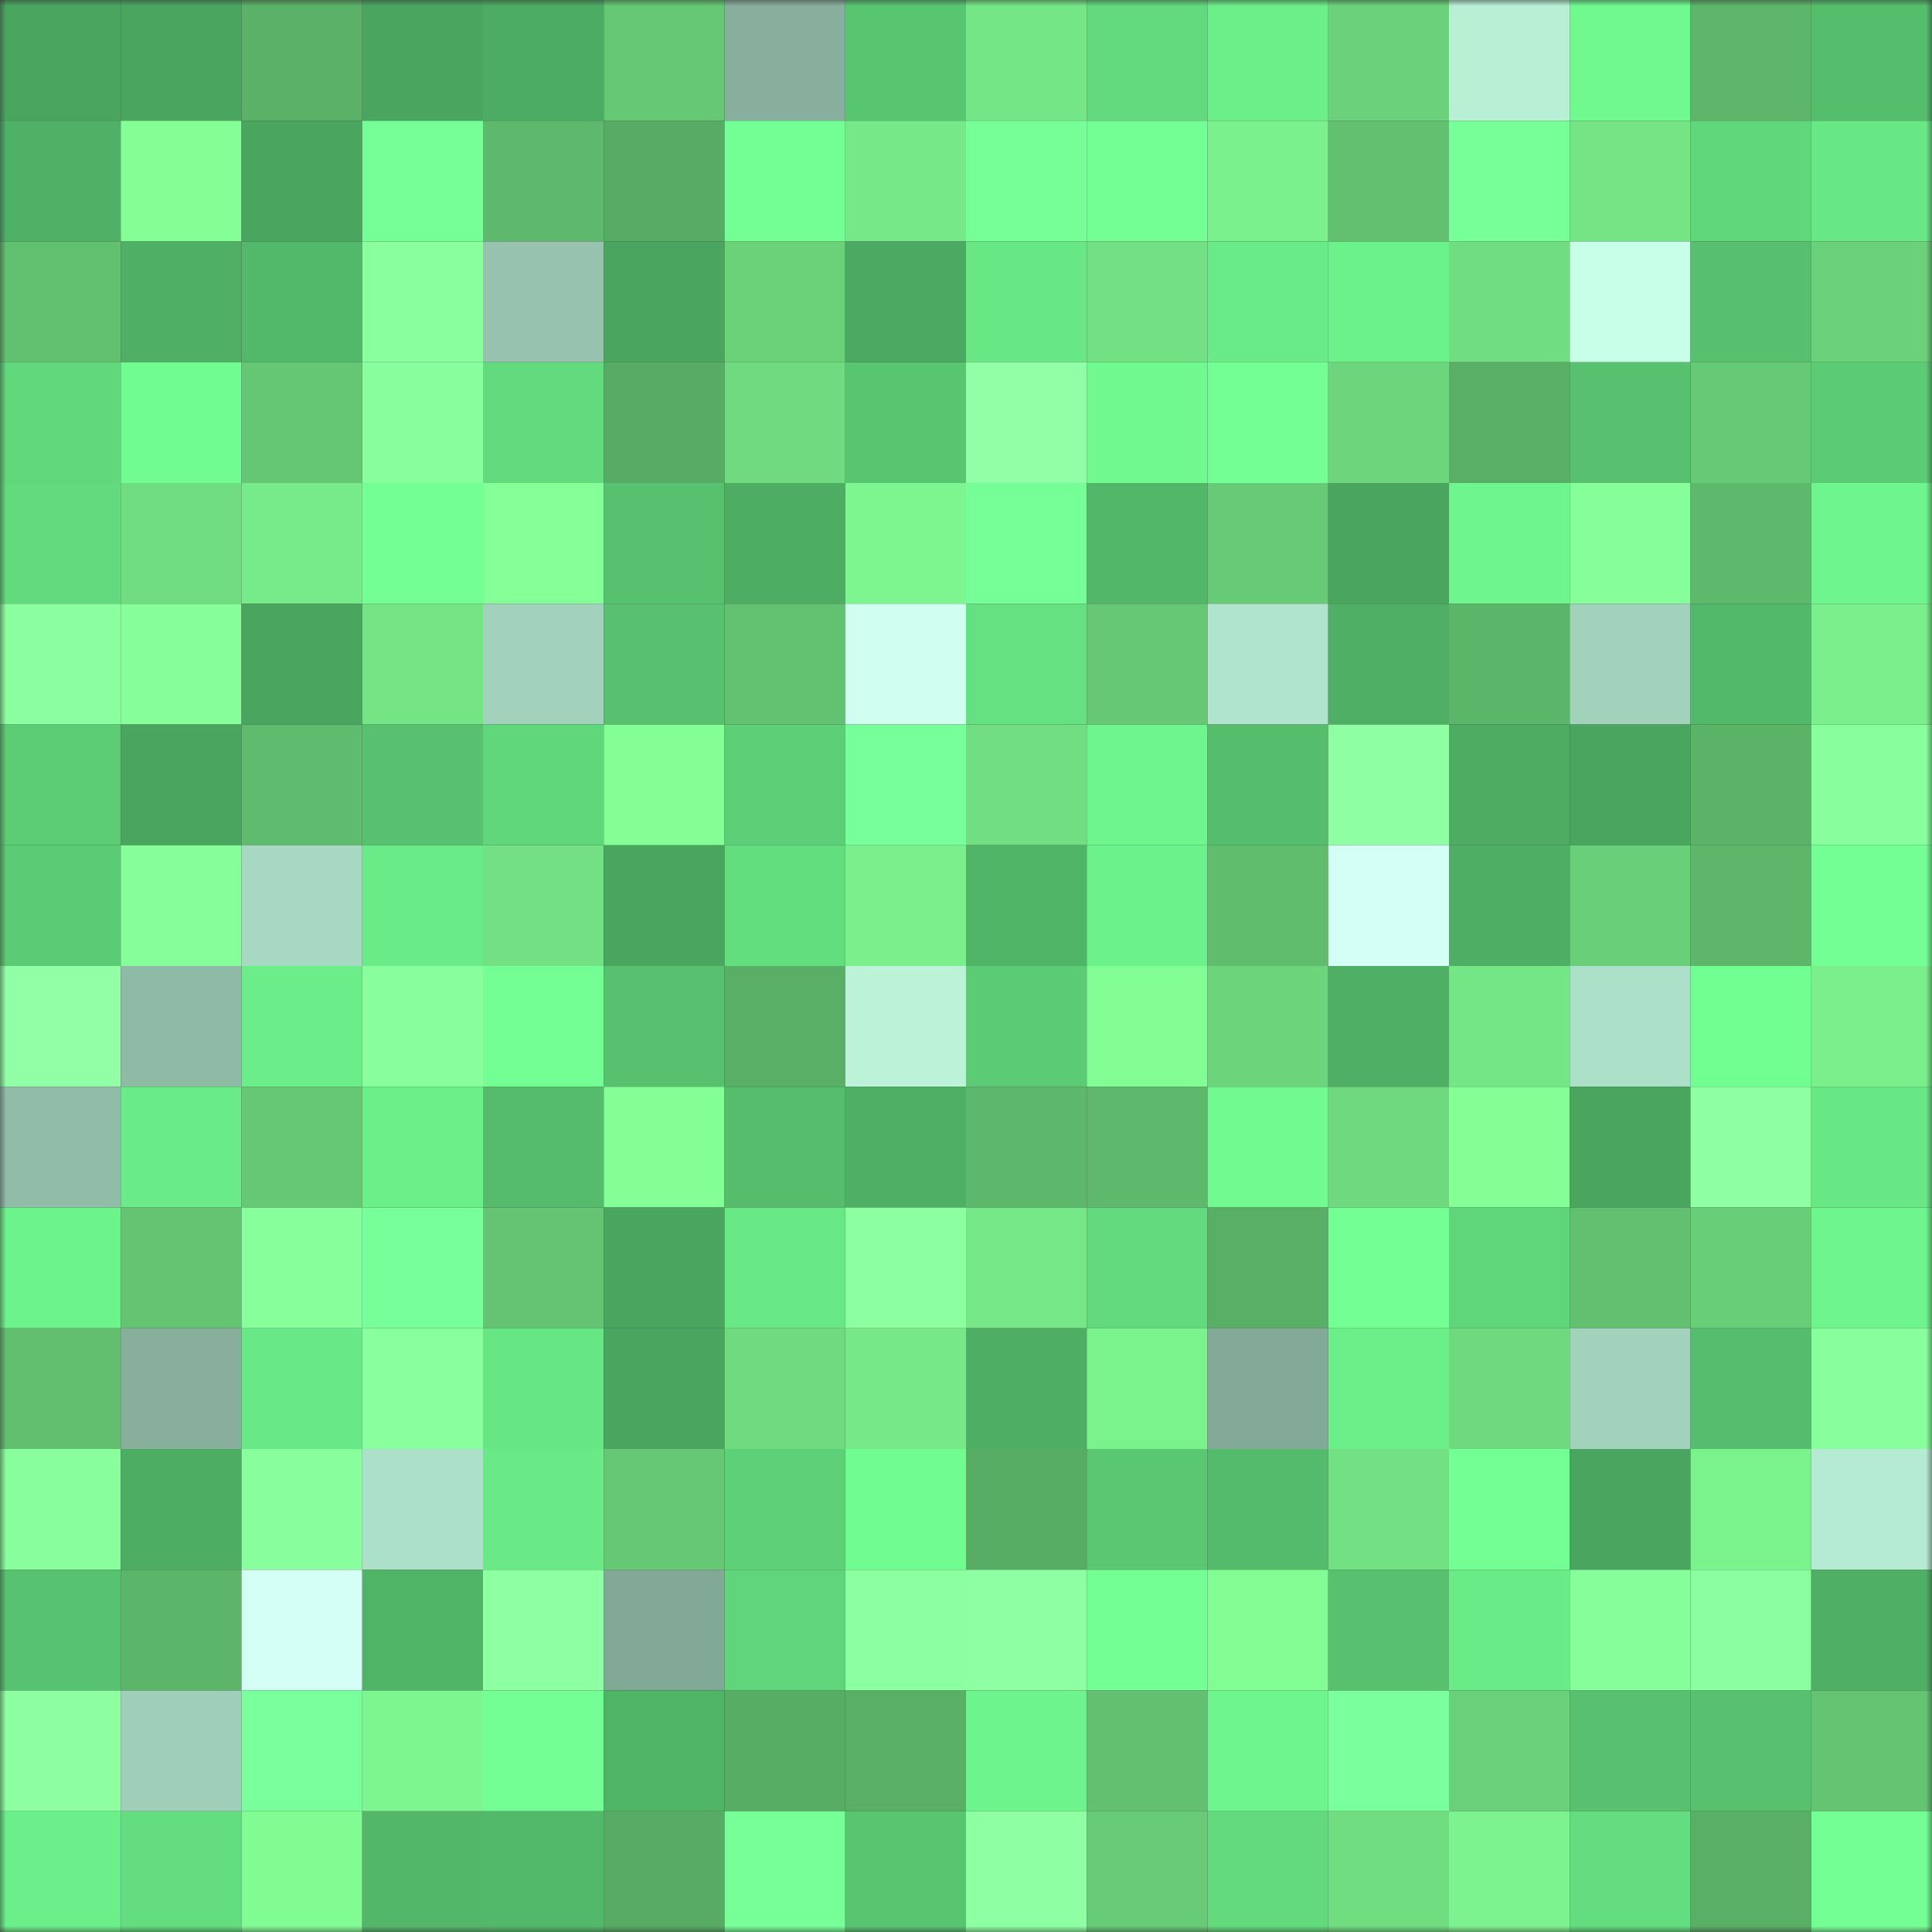<svg viewBox="0 0 160 160" fill="none" role="img" xmlns="http://www.w3.org/2000/svg" width="240" height="240" name="lens%2Crusselsk.lens"><rect x="0" y="0" width="160" height="160" fill="#333333" stroke="none"/><mask id="1496806396" mask-type="alpha" maskUnits="userSpaceOnUse" x="0" y="0" width="160" height="160"><rect width="160" height="160" fill="#FFFFFF"></rect></mask><g mask="url(#1496806396)"><rect x="0" y="0" width="10" height="10" fill="#4aa65f"></rect><rect x="10" y="0" width="10" height="10" fill="#4aa65f"></rect><rect x="20" y="0" width="10" height="10" fill="#5ab167"></rect><rect x="30" y="0" width="10" height="10" fill="#4aa65f"></rect><rect x="40" y="0" width="10" height="10" fill="#4dac63"></rect><rect x="50" y="0" width="10" height="10" fill="#66c874"></rect><rect x="60" y="0" width="10" height="10" fill="#88af9d"></rect><rect x="70" y="0" width="10" height="10" fill="#58c571"></rect><rect x="80" y="0" width="10" height="10" fill="#75e686"></rect><rect x="90" y="0" width="10" height="10" fill="#62da7d"></rect><rect x="100" y="0" width="10" height="10" fill="#6bef89"></rect><rect x="110" y="0" width="10" height="10" fill="#6bd27b"></rect><rect x="120" y="0" width="10" height="10" fill="#b8efd5"></rect><rect x="130" y="0" width="10" height="10" fill="#70f98f"></rect><rect x="140" y="0" width="10" height="10" fill="#5db66a"></rect><rect x="150" y="0" width="10" height="10" fill="#55be6d"></rect><rect x="0" y="10" width="10" height="10" fill="#4fb166"></rect><rect x="10" y="10" width="10" height="10" fill="#83ff96"></rect><rect x="20" y="10" width="10" height="10" fill="#4aa65f"></rect><rect x="30" y="10" width="10" height="10" fill="#76ff97"></rect><rect x="40" y="10" width="10" height="10" fill="#5eb96c"></rect><rect x="50" y="10" width="10" height="10" fill="#57ab64"></rect><rect x="60" y="10" width="10" height="10" fill="#74ff95"></rect><rect x="70" y="10" width="10" height="10" fill="#76e887"></rect><rect x="80" y="10" width="10" height="10" fill="#76ff97"></rect><rect x="90" y="10" width="10" height="10" fill="#73ff93"></rect><rect x="100" y="10" width="10" height="10" fill="#7bf18d"></rect><rect x="110" y="10" width="10" height="10" fill="#62c070"></rect><rect x="120" y="10" width="10" height="10" fill="#77ff98"></rect><rect x="130" y="10" width="10" height="10" fill="#74e485"></rect><rect x="140" y="10" width="10" height="10" fill="#60d77b"></rect><rect x="150" y="10" width="10" height="10" fill="#68e885"></rect><rect x="0" y="20" width="10" height="10" fill="#62c171"></rect><rect x="10" y="20" width="10" height="10" fill="#4fb065"></rect><rect x="20" y="20" width="10" height="10" fill="#53b96a"></rect><rect x="30" y="20" width="10" height="10" fill="#8aff9e"></rect><rect x="40" y="20" width="10" height="10" fill="#97c3ae"></rect><rect x="50" y="20" width="10" height="10" fill="#4aa65f"></rect><rect x="60" y="20" width="10" height="10" fill="#6bd27a"></rect><rect x="70" y="20" width="10" height="10" fill="#4ca961"></rect><rect x="80" y="20" width="10" height="10" fill="#68e885"></rect><rect x="90" y="20" width="10" height="10" fill="#72e183"></rect><rect x="100" y="20" width="10" height="10" fill="#69eb87"></rect><rect x="110" y="20" width="10" height="10" fill="#6cf28b"></rect><rect x="120" y="20" width="10" height="10" fill="#70dd81"></rect><rect x="130" y="20" width="10" height="10" fill="#c8ffe8"></rect><rect x="140" y="20" width="10" height="10" fill="#56c06e"></rect><rect x="150" y="20" width="10" height="10" fill="#6bd27b"></rect><rect x="0" y="30" width="10" height="10" fill="#61d87c"></rect><rect x="10" y="30" width="10" height="10" fill="#71fc91"></rect><rect x="20" y="30" width="10" height="10" fill="#65c674"></rect><rect x="30" y="30" width="10" height="10" fill="#88ff9c"></rect><rect x="40" y="30" width="10" height="10" fill="#62db7e"></rect><rect x="50" y="30" width="10" height="10" fill="#57ab64"></rect><rect x="60" y="30" width="10" height="10" fill="#6fda7f"></rect><rect x="70" y="30" width="10" height="10" fill="#58c571"></rect><rect x="80" y="30" width="10" height="10" fill="#90ffa5"></rect><rect x="90" y="30" width="10" height="10" fill="#70f98f"></rect><rect x="100" y="30" width="10" height="10" fill="#73ff94"></rect><rect x="110" y="30" width="10" height="10" fill="#6dd67d"></rect><rect x="120" y="30" width="10" height="10" fill="#59af66"></rect><rect x="130" y="30" width="10" height="10" fill="#57c16f"></rect><rect x="140" y="30" width="10" height="10" fill="#66c975"></rect><rect x="150" y="30" width="10" height="10" fill="#5bcc75"></rect><rect x="0" y="40" width="10" height="10" fill="#62db7e"></rect><rect x="10" y="40" width="10" height="10" fill="#70dd81"></rect><rect x="20" y="40" width="10" height="10" fill="#77ea89"></rect><rect x="30" y="40" width="10" height="10" fill="#74ff95"></rect><rect x="40" y="40" width="10" height="10" fill="#85ff98"></rect><rect x="50" y="40" width="10" height="10" fill="#57c16f"></rect><rect x="60" y="40" width="10" height="10" fill="#4dad63"></rect><rect x="70" y="40" width="10" height="10" fill="#7df690"></rect><rect x="80" y="40" width="10" height="10" fill="#75ff96"></rect><rect x="90" y="40" width="10" height="10" fill="#52b769"></rect><rect x="100" y="40" width="10" height="10" fill="#67ca76"></rect><rect x="110" y="40" width="10" height="10" fill="#4aa65f"></rect><rect x="120" y="40" width="10" height="10" fill="#6ef58d"></rect><rect x="130" y="40" width="10" height="10" fill="#86ff9a"></rect><rect x="140" y="40" width="10" height="10" fill="#5eb96c"></rect><rect x="150" y="40" width="10" height="10" fill="#6ef58d"></rect><rect x="0" y="50" width="10" height="10" fill="#8bff9f"></rect><rect x="10" y="50" width="10" height="10" fill="#86ff9a"></rect><rect x="20" y="50" width="10" height="10" fill="#4aa65f"></rect><rect x="30" y="50" width="10" height="10" fill="#74e485"></rect><rect x="40" y="50" width="10" height="10" fill="#a2d2bb"></rect><rect x="50" y="50" width="10" height="10" fill="#57c16f"></rect><rect x="60" y="50" width="10" height="10" fill="#63c271"></rect><rect x="70" y="50" width="10" height="10" fill="#d0fff1"></rect><rect x="80" y="50" width="10" height="10" fill="#65e181"></rect><rect x="90" y="50" width="10" height="10" fill="#66c874"></rect><rect x="100" y="50" width="10" height="10" fill="#b0e4cc"></rect><rect x="110" y="50" width="10" height="10" fill="#4fb065"></rect><rect x="120" y="50" width="10" height="10" fill="#5cb66a"></rect><rect x="130" y="50" width="10" height="10" fill="#a2d2bc"></rect><rect x="140" y="50" width="10" height="10" fill="#53b96a"></rect><rect x="150" y="50" width="10" height="10" fill="#7aef8b"></rect><rect x="0" y="60" width="10" height="10" fill="#5ccc75"></rect><rect x="10" y="60" width="10" height="10" fill="#4aa65f"></rect><rect x="20" y="60" width="10" height="10" fill="#5fbb6d"></rect><rect x="30" y="60" width="10" height="10" fill="#57c16f"></rect><rect x="40" y="60" width="10" height="10" fill="#60d77b"></rect><rect x="50" y="60" width="10" height="10" fill="#83ff96"></rect><rect x="60" y="60" width="10" height="10" fill="#5dcf77"></rect><rect x="70" y="60" width="10" height="10" fill="#77ff99"></rect><rect x="80" y="60" width="10" height="10" fill="#71de82"></rect><rect x="90" y="60" width="10" height="10" fill="#6ef58d"></rect><rect x="100" y="60" width="10" height="10" fill="#55be6d"></rect><rect x="110" y="60" width="10" height="10" fill="#8fffa4"></rect><rect x="120" y="60" width="10" height="10" fill="#4dab62"></rect><rect x="130" y="60" width="10" height="10" fill="#4aa65f"></rect><rect x="140" y="60" width="10" height="10" fill="#5bb368"></rect><rect x="150" y="60" width="10" height="10" fill="#88ff9c"></rect><rect x="0" y="70" width="10" height="10" fill="#5bcb75"></rect><rect x="10" y="70" width="10" height="10" fill="#86ff9a"></rect><rect x="20" y="70" width="10" height="10" fill="#a7d9c2"></rect><rect x="30" y="70" width="10" height="10" fill="#69eb87"></rect><rect x="40" y="70" width="10" height="10" fill="#73e183"></rect><rect x="50" y="70" width="10" height="10" fill="#4aa65f"></rect><rect x="60" y="70" width="10" height="10" fill="#63de7f"></rect><rect x="70" y="70" width="10" height="10" fill="#7aef8b"></rect><rect x="80" y="70" width="10" height="10" fill="#50b467"></rect><rect x="90" y="70" width="10" height="10" fill="#6cf28b"></rect><rect x="100" y="70" width="10" height="10" fill="#60bd6e"></rect><rect x="110" y="70" width="10" height="10" fill="#d3fff4"></rect><rect x="120" y="70" width="10" height="10" fill="#4eae64"></rect><rect x="130" y="70" width="10" height="10" fill="#69cf79"></rect><rect x="140" y="70" width="10" height="10" fill="#5db66a"></rect><rect x="150" y="70" width="10" height="10" fill="#74ff95"></rect><rect x="0" y="80" width="10" height="10" fill="#90ffa5"></rect><rect x="10" y="80" width="10" height="10" fill="#8fbaa6"></rect><rect x="20" y="80" width="10" height="10" fill="#6bee89"></rect><rect x="30" y="80" width="10" height="10" fill="#88ff9c"></rect><rect x="40" y="80" width="10" height="10" fill="#74ff95"></rect><rect x="50" y="80" width="10" height="10" fill="#57c16f"></rect><rect x="60" y="80" width="10" height="10" fill="#59af66"></rect><rect x="70" y="80" width="10" height="10" fill="#bbf2d8"></rect><rect x="80" y="80" width="10" height="10" fill="#5bcb75"></rect><rect x="90" y="80" width="10" height="10" fill="#81fd94"></rect><rect x="100" y="80" width="10" height="10" fill="#6cd47b"></rect><rect x="110" y="80" width="10" height="10" fill="#4fb065"></rect><rect x="120" y="80" width="10" height="10" fill="#75e686"></rect><rect x="130" y="80" width="10" height="10" fill="#ade0c8"></rect><rect x="140" y="80" width="10" height="10" fill="#72ff92"></rect><rect x="150" y="80" width="10" height="10" fill="#7aef8b"></rect><rect x="0" y="90" width="10" height="10" fill="#91bca8"></rect><rect x="10" y="90" width="10" height="10" fill="#69eb87"></rect><rect x="20" y="90" width="10" height="10" fill="#66c874"></rect><rect x="30" y="90" width="10" height="10" fill="#6bef89"></rect><rect x="40" y="90" width="10" height="10" fill="#54bc6c"></rect><rect x="50" y="90" width="10" height="10" fill="#83ff96"></rect><rect x="60" y="90" width="10" height="10" fill="#55bd6c"></rect><rect x="70" y="90" width="10" height="10" fill="#4fb065"></rect><rect x="80" y="90" width="10" height="10" fill="#5db86b"></rect><rect x="90" y="90" width="10" height="10" fill="#5eb96c"></rect><rect x="100" y="90" width="10" height="10" fill="#70fa90"></rect><rect x="110" y="90" width="10" height="10" fill="#6fd97f"></rect><rect x="120" y="90" width="10" height="10" fill="#83ff96"></rect><rect x="130" y="90" width="10" height="10" fill="#4aa65f"></rect><rect x="140" y="90" width="10" height="10" fill="#8effa2"></rect><rect x="150" y="90" width="10" height="10" fill="#68e885"></rect><rect x="0" y="100" width="10" height="10" fill="#6df38c"></rect><rect x="10" y="100" width="10" height="10" fill="#64c472"></rect><rect x="20" y="100" width="10" height="10" fill="#87ff9a"></rect><rect x="30" y="100" width="10" height="10" fill="#77ff99"></rect><rect x="40" y="100" width="10" height="10" fill="#64c473"></rect><rect x="50" y="100" width="10" height="10" fill="#4aa65f"></rect><rect x="60" y="100" width="10" height="10" fill="#69e986"></rect><rect x="70" y="100" width="10" height="10" fill="#8cffa0"></rect><rect x="80" y="100" width="10" height="10" fill="#75e787"></rect><rect x="90" y="100" width="10" height="10" fill="#62da7d"></rect><rect x="100" y="100" width="10" height="10" fill="#59af66"></rect><rect x="110" y="100" width="10" height="10" fill="#74ff95"></rect><rect x="120" y="100" width="10" height="10" fill="#60d67b"></rect><rect x="130" y="100" width="10" height="10" fill="#62c070"></rect><rect x="140" y="100" width="10" height="10" fill="#69ce78"></rect><rect x="150" y="100" width="10" height="10" fill="#6ef58d"></rect><rect x="0" y="110" width="10" height="10" fill="#61bf6f"></rect><rect x="10" y="110" width="10" height="10" fill="#87af9c"></rect><rect x="20" y="110" width="10" height="10" fill="#68e886"></rect><rect x="30" y="110" width="10" height="10" fill="#8aff9e"></rect><rect x="40" y="110" width="10" height="10" fill="#67e684"></rect><rect x="50" y="110" width="10" height="10" fill="#4aa65f"></rect><rect x="60" y="110" width="10" height="10" fill="#6fda7f"></rect><rect x="70" y="110" width="10" height="10" fill="#76e887"></rect><rect x="80" y="110" width="10" height="10" fill="#4eaf64"></rect><rect x="90" y="110" width="10" height="10" fill="#7bf38d"></rect><rect x="100" y="110" width="10" height="10" fill="#83aa98"></rect><rect x="110" y="110" width="10" height="10" fill="#6bef89"></rect><rect x="120" y="110" width="10" height="10" fill="#6ed97e"></rect><rect x="130" y="110" width="10" height="10" fill="#a2d2bc"></rect><rect x="140" y="110" width="10" height="10" fill="#55bd6d"></rect><rect x="150" y="110" width="10" height="10" fill="#88ff9c"></rect><rect x="0" y="120" width="10" height="10" fill="#88ff9c"></rect><rect x="10" y="120" width="10" height="10" fill="#4dad63"></rect><rect x="20" y="120" width="10" height="10" fill="#88ff9c"></rect><rect x="30" y="120" width="10" height="10" fill="#ade0c8"></rect><rect x="40" y="120" width="10" height="10" fill="#69ea87"></rect><rect x="50" y="120" width="10" height="10" fill="#66c874"></rect><rect x="60" y="120" width="10" height="10" fill="#5ed178"></rect><rect x="70" y="120" width="10" height="10" fill="#71fc91"></rect><rect x="80" y="120" width="10" height="10" fill="#58ad65"></rect><rect x="90" y="120" width="10" height="10" fill="#5ac873"></rect><rect x="100" y="120" width="10" height="10" fill="#54bb6c"></rect><rect x="110" y="120" width="10" height="10" fill="#72e183"></rect><rect x="120" y="120" width="10" height="10" fill="#73ff94"></rect><rect x="130" y="120" width="10" height="10" fill="#4aa65f"></rect><rect x="140" y="120" width="10" height="10" fill="#7bf38d"></rect><rect x="150" y="120" width="10" height="10" fill="#b5ebd2"></rect><rect x="0" y="130" width="10" height="10" fill="#57c26f"></rect><rect x="10" y="130" width="10" height="10" fill="#5cb66a"></rect><rect x="20" y="130" width="10" height="10" fill="#d4fff5"></rect><rect x="30" y="130" width="10" height="10" fill="#50b467"></rect><rect x="40" y="130" width="10" height="10" fill="#8effa2"></rect><rect x="50" y="130" width="10" height="10" fill="#82a896"></rect><rect x="60" y="130" width="10" height="10" fill="#60d57b"></rect><rect x="70" y="130" width="10" height="10" fill="#8cffa0"></rect><rect x="80" y="130" width="10" height="10" fill="#8fffa4"></rect><rect x="90" y="130" width="10" height="10" fill="#73ff93"></rect><rect x="100" y="130" width="10" height="10" fill="#81fd94"></rect><rect x="110" y="130" width="10" height="10" fill="#57c16f"></rect><rect x="120" y="130" width="10" height="10" fill="#69eb87"></rect><rect x="130" y="130" width="10" height="10" fill="#86ff9a"></rect><rect x="140" y="130" width="10" height="10" fill="#8bff9f"></rect><rect x="150" y="130" width="10" height="10" fill="#4fb065"></rect><rect x="0" y="140" width="10" height="10" fill="#8dffa1"></rect><rect x="10" y="140" width="10" height="10" fill="#a0cfb9"></rect><rect x="20" y="140" width="10" height="10" fill="#79ff9b"></rect><rect x="30" y="140" width="10" height="10" fill="#7df690"></rect><rect x="40" y="140" width="10" height="10" fill="#73ff94"></rect><rect x="50" y="140" width="10" height="10" fill="#50b467"></rect><rect x="60" y="140" width="10" height="10" fill="#58ad65"></rect><rect x="70" y="140" width="10" height="10" fill="#59af66"></rect><rect x="80" y="140" width="10" height="10" fill="#6df48c"></rect><rect x="90" y="140" width="10" height="10" fill="#62c070"></rect><rect x="100" y="140" width="10" height="10" fill="#6ef58d"></rect><rect x="110" y="140" width="10" height="10" fill="#79ff9b"></rect><rect x="120" y="140" width="10" height="10" fill="#6ad079"></rect><rect x="130" y="140" width="10" height="10" fill="#57c16f"></rect><rect x="140" y="140" width="10" height="10" fill="#57c16f"></rect><rect x="150" y="140" width="10" height="10" fill="#64c472"></rect><rect x="0" y="150" width="10" height="10" fill="#6bef8a"></rect><rect x="10" y="150" width="10" height="10" fill="#63dd7f"></rect><rect x="20" y="150" width="10" height="10" fill="#80fc93"></rect><rect x="30" y="150" width="10" height="10" fill="#52b769"></rect><rect x="40" y="150" width="10" height="10" fill="#53b96a"></rect><rect x="50" y="150" width="10" height="10" fill="#57ab64"></rect><rect x="60" y="150" width="10" height="10" fill="#77ff98"></rect><rect x="70" y="150" width="10" height="10" fill="#58c571"></rect><rect x="80" y="150" width="10" height="10" fill="#8effa3"></rect><rect x="90" y="150" width="10" height="10" fill="#67cb77"></rect><rect x="100" y="150" width="10" height="10" fill="#62da7d"></rect><rect x="110" y="150" width="10" height="10" fill="#70dd81"></rect><rect x="120" y="150" width="10" height="10" fill="#7cf38e"></rect><rect x="130" y="150" width="10" height="10" fill="#63dd7f"></rect><rect x="140" y="150" width="10" height="10" fill="#59af66"></rect><rect x="150" y="150" width="10" height="10" fill="#74ff95"></rect></g></svg>